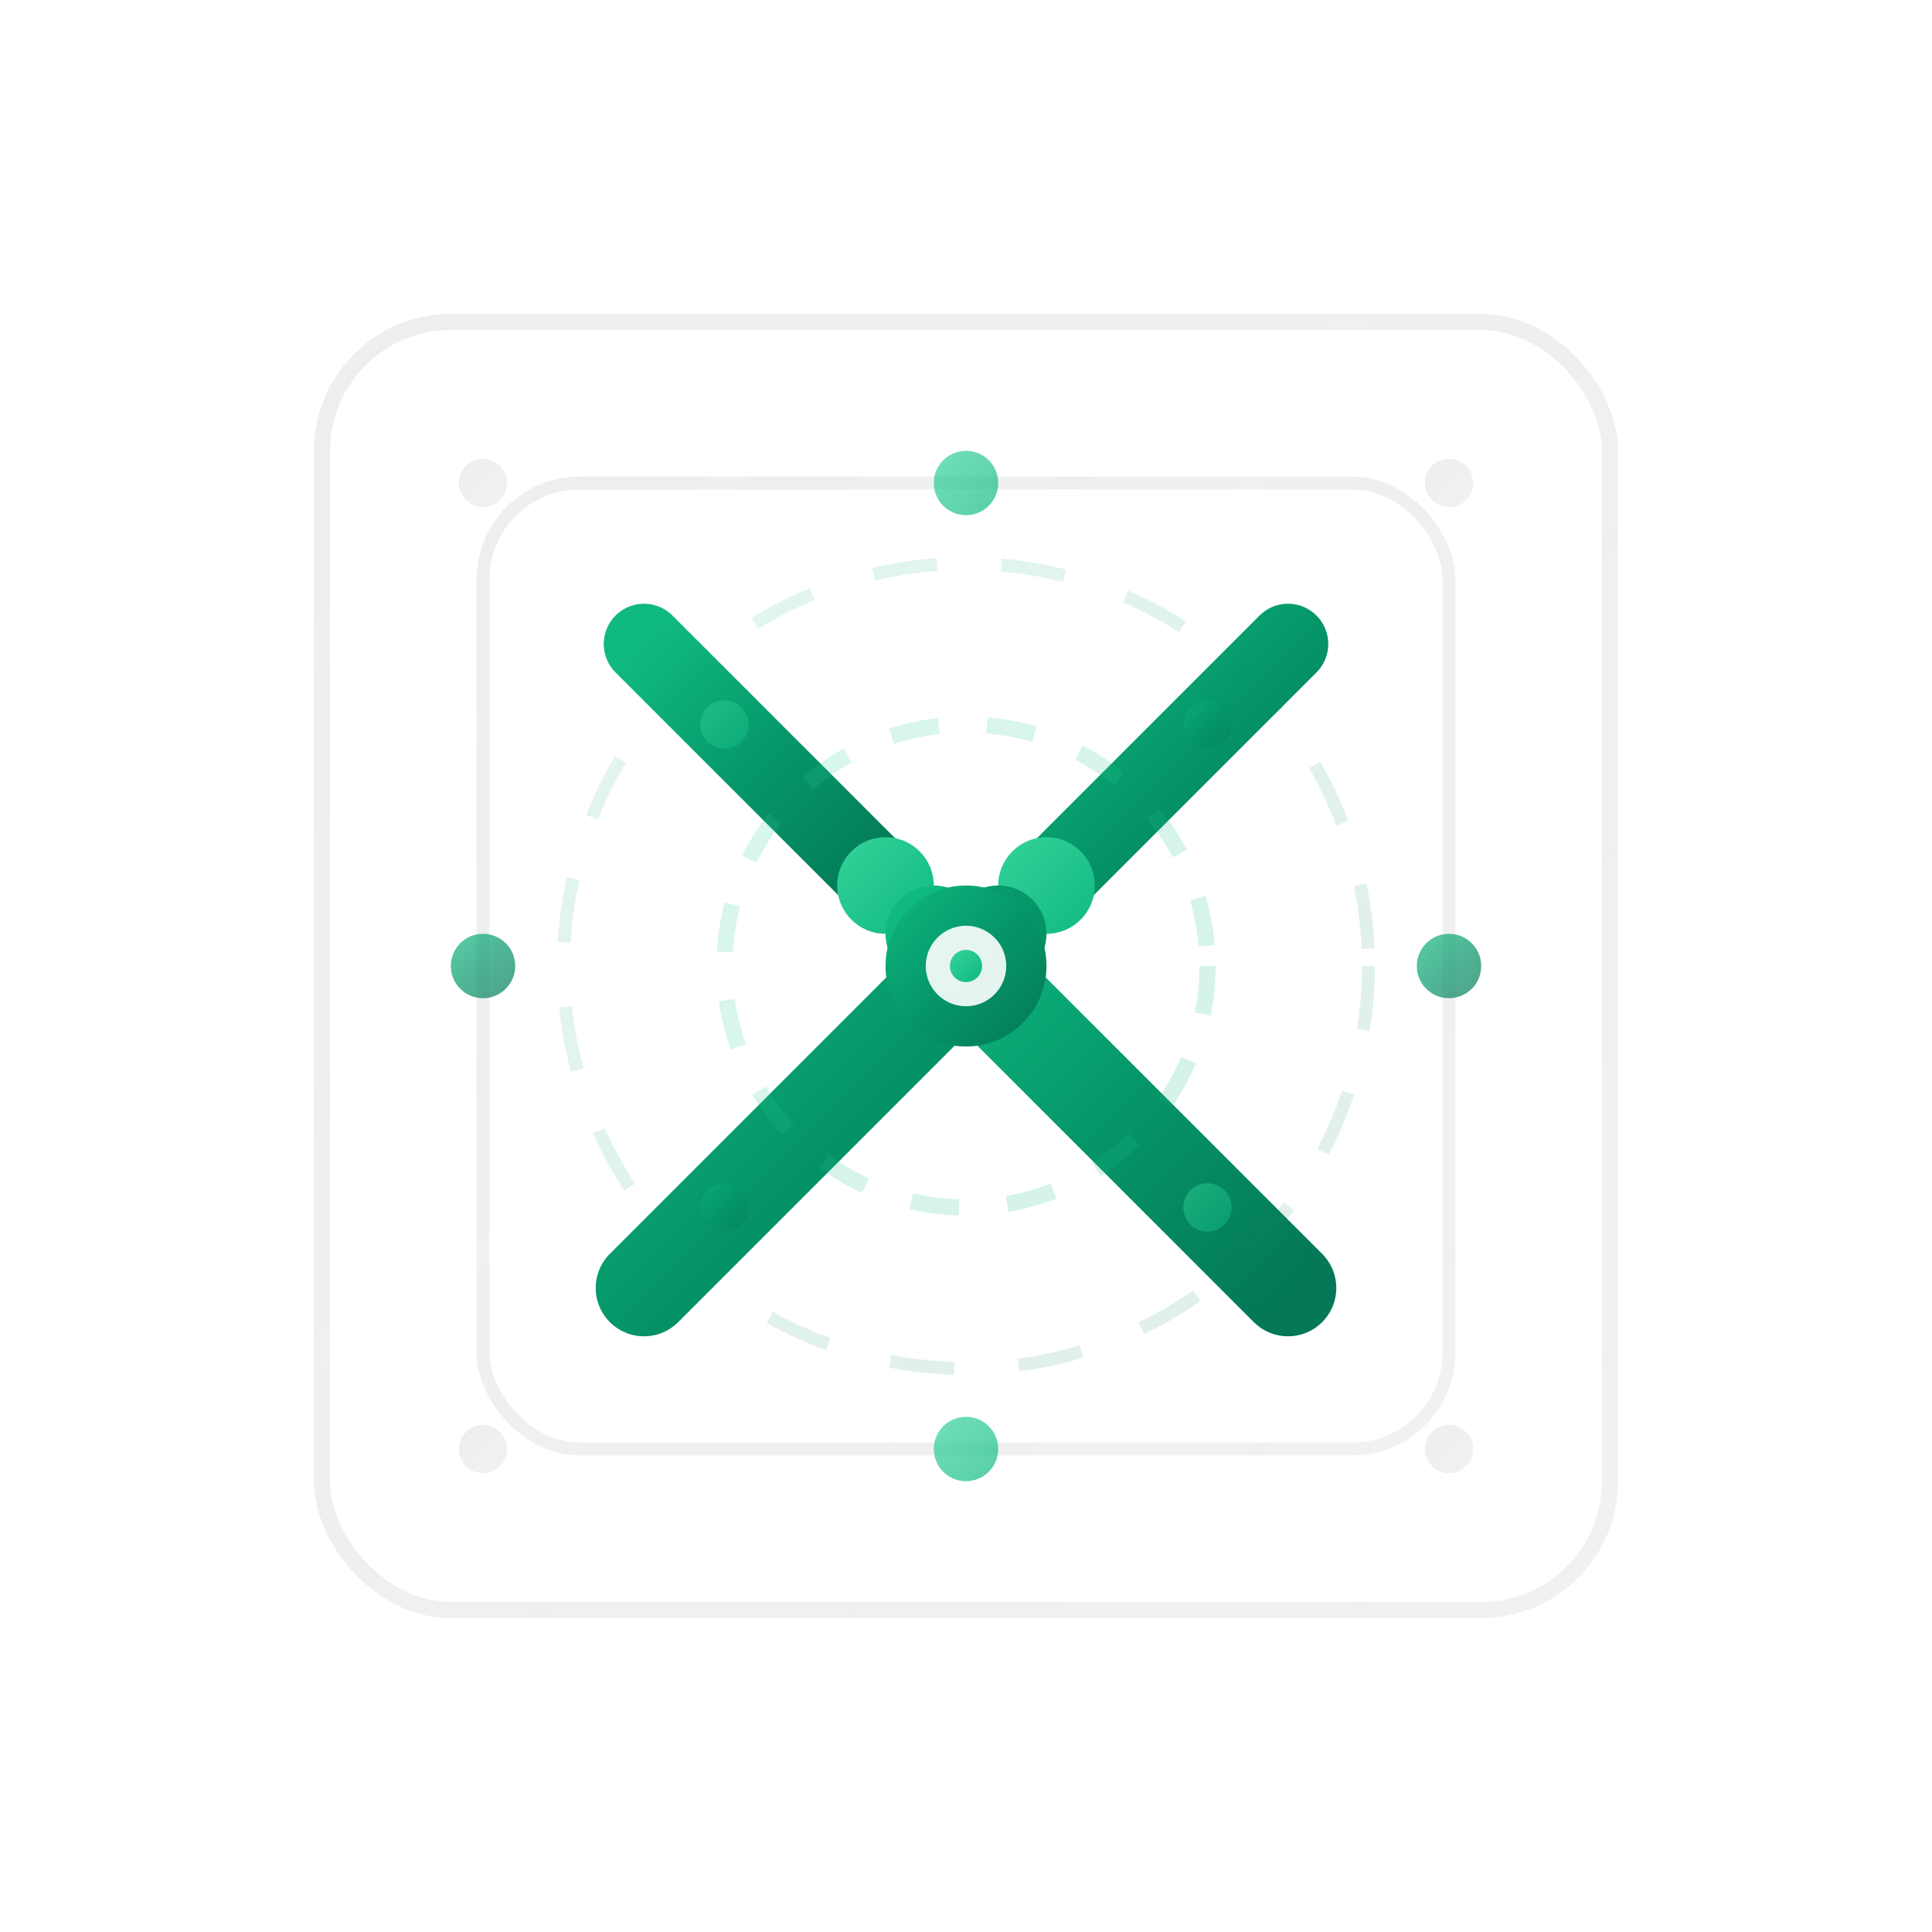 <svg width="120" height="120" viewBox="0 0 120 120" xmlns="http://www.w3.org/2000/svg">
  <defs>
    <!-- 主渐变 - 绿色系 -->
    <linearGradient id="primaryGradient" x1="0%" y1="0%" x2="100%" y2="100%">
      <stop offset="0%" style="stop-color:#10b981;stop-opacity:1" />
      <stop offset="50%" style="stop-color:#059669;stop-opacity:1" />
      <stop offset="100%" style="stop-color:#047857;stop-opacity:1" />
    </linearGradient>

    <!-- 辅助渐变 -->
    <linearGradient id="accentGradient" x1="0%" y1="0%" x2="100%" y2="100%">
      <stop offset="0%" style="stop-color:#34d399;stop-opacity:1" />
      <stop offset="100%" style="stop-color:#10b981;stop-opacity:1" />
    </linearGradient>

    <!-- 稳定结构渐变 -->
    <linearGradient id="structureGradient" x1="0%" y1="0%" x2="100%" y2="100%">
      <stop offset="0%" style="stop-color:#6b7280;stop-opacity:0.3" />
      <stop offset="100%" style="stop-color:#4b5563;stop-opacity:0.2" />
    </linearGradient>

    <!-- 发光效果 -->
    <filter id="glow" x="-50%" y="-50%" width="200%" height="200%">
      <feGaussianBlur stdDeviation="2" result="coloredBlur"/>
      <feMerge>
        <feMergeNode in="coloredBlur"/>
        <feMergeNode in="SourceGraphic"/>
      </feMerge>
    </filter>

    <!-- 阴影效果 -->
    <filter id="shadow" x="-20%" y="-20%" width="140%" height="140%">
      <feDropShadow dx="1" dy="1" stdDeviation="2" flood-color="#000000" flood-opacity="0.15"/>
    </filter>
  </defs>

  <!-- 稳定基础结构 - 代表现有规则/Schema -->
  <g id="stable-structure" opacity="0.4">
    <!-- 基础网格框架 -->
    <rect x="20" y="20" width="80" height="80" fill="none" stroke="url(#structureGradient)" stroke-width="1" rx="8"/>
    <rect x="30" y="30" width="60" height="60" fill="none" stroke="url(#structureGradient)" stroke-width="0.8" rx="6"/>

    <!-- 网格节点 -->
    <circle cx="30" cy="30" r="1.5" fill="url(#structureGradient)"/>
    <circle cx="90" cy="30" r="1.5" fill="url(#structureGradient)"/>
    <circle cx="30" cy="90" r="1.5" fill="url(#structureGradient)"/>
    <circle cx="90" cy="90" r="1.5" fill="url(#structureGradient)"/>

    <!-- 连接线 -->
    <line x1="30" y1="60" x2="90" y2="60" stroke="url(#structureGradient)" stroke-width="0.5" stroke-dasharray="2,2"/>
    <line x1="60" y1="30" x2="60" y2="90" stroke="url(#structureGradient)" stroke-width="0.5" stroke-dasharray="2,2"/>
  </g>

  <!-- 创新 X 元素 - 在稳定结构中突破 -->
  <g id="innovation-x" filter="url(#glow)">
    <!-- X 的左上到右下 - 突破性创新 -->
    <g id="breakthrough-1">
      <!-- 从框架内部开始 -->
      <line x1="40" y1="40" x2="55" y2="55" stroke="url(#primaryGradient)" stroke-width="5" stroke-linecap="round"/>
      <!-- 创新节点 -->
      <circle cx="55" cy="55" r="3" fill="url(#accentGradient)" filter="url(#shadow)"/>
      <!-- 突破边界 -->
      <line x1="58" y1="58" x2="80" y2="80" stroke="url(#primaryGradient)" stroke-width="6" stroke-linecap="round"/>
    </g>

    <!-- X 的右上到左下 - 对称创新 -->
    <g id="breakthrough-2">
      <!-- 从框架内部开始 -->
      <line x1="80" y1="40" x2="65" y2="55" stroke="url(#primaryGradient)" stroke-width="5" stroke-linecap="round"/>
      <!-- 创新节点 -->
      <circle cx="65" cy="55" r="3" fill="url(#accentGradient)" filter="url(#shadow)"/>
      <!-- 突破边界 -->
      <line x1="62" y1="58" x2="40" y2="80" stroke="url(#primaryGradient)" stroke-width="6" stroke-linecap="round"/>
    </g>

    <!-- 中心创新核心 -->
    <circle cx="60" cy="60" r="5" fill="url(#primaryGradient)" filter="url(#shadow)"/>
    <circle cx="60" cy="60" r="2.5" fill="white" opacity="0.9"/>
    <circle cx="60" cy="60" r="1" fill="url(#accentGradient)"/>
  </g>

  <!-- 创新扩散效果 -->
  <g id="innovation-spread" opacity="0.6">
    <!-- 从中心向外的创新波纹 -->
    <circle cx="60" cy="60" r="15" fill="none" stroke="url(#accentGradient)" stroke-width="1" opacity="0.3" stroke-dasharray="3,3"/>
    <circle cx="60" cy="60" r="25" fill="none" stroke="url(#primaryGradient)" stroke-width="0.8" opacity="0.2" stroke-dasharray="4,4"/>

    <!-- 创新传播节点 -->
    <circle cx="45" cy="45" r="1.5" fill="url(#accentGradient)" opacity="0.8"/>
    <circle cx="75" cy="45" r="1.5" fill="url(#primaryGradient)" opacity="0.8"/>
    <circle cx="45" cy="75" r="1.5" fill="url(#primaryGradient)" opacity="0.8"/>
    <circle cx="75" cy="75" r="1.5" fill="url(#accentGradient)" opacity="0.8"/>
  </g>

  <!-- 规则与创新的融合点 -->
  <g id="fusion-points" opacity="0.7">
    <!-- 在框架边界上的创新点 -->
    <circle cx="60" cy="30" r="2" fill="url(#accentGradient)" filter="url(#shadow)"/>
    <circle cx="90" cy="60" r="2" fill="url(#primaryGradient)" filter="url(#shadow)"/>
    <circle cx="60" cy="90" r="2" fill="url(#accentGradient)" filter="url(#shadow)"/>
    <circle cx="30" cy="60" r="2" fill="url(#primaryGradient)" filter="url(#shadow)"/>

    <!-- 连接线 - 表示规则与创新的结合 -->
    <line x1="60" y1="30" x2="60" y2="45" stroke="url(#accentGradient)" stroke-width="1" opacity="0.5"/>
    <line x1="90" y1="60" x2="75" y2="60" stroke="url(#primaryGradient)" stroke-width="1" opacity="0.5"/>
    <line x1="60" y1="90" x2="60" y2="75" stroke="url(#accentGradient)" stroke-width="1" opacity="0.5"/>
    <line x1="30" y1="60" x2="45" y2="60" stroke="url(#primaryGradient)" stroke-width="1" opacity="0.5"/>
  </g>
</svg>
